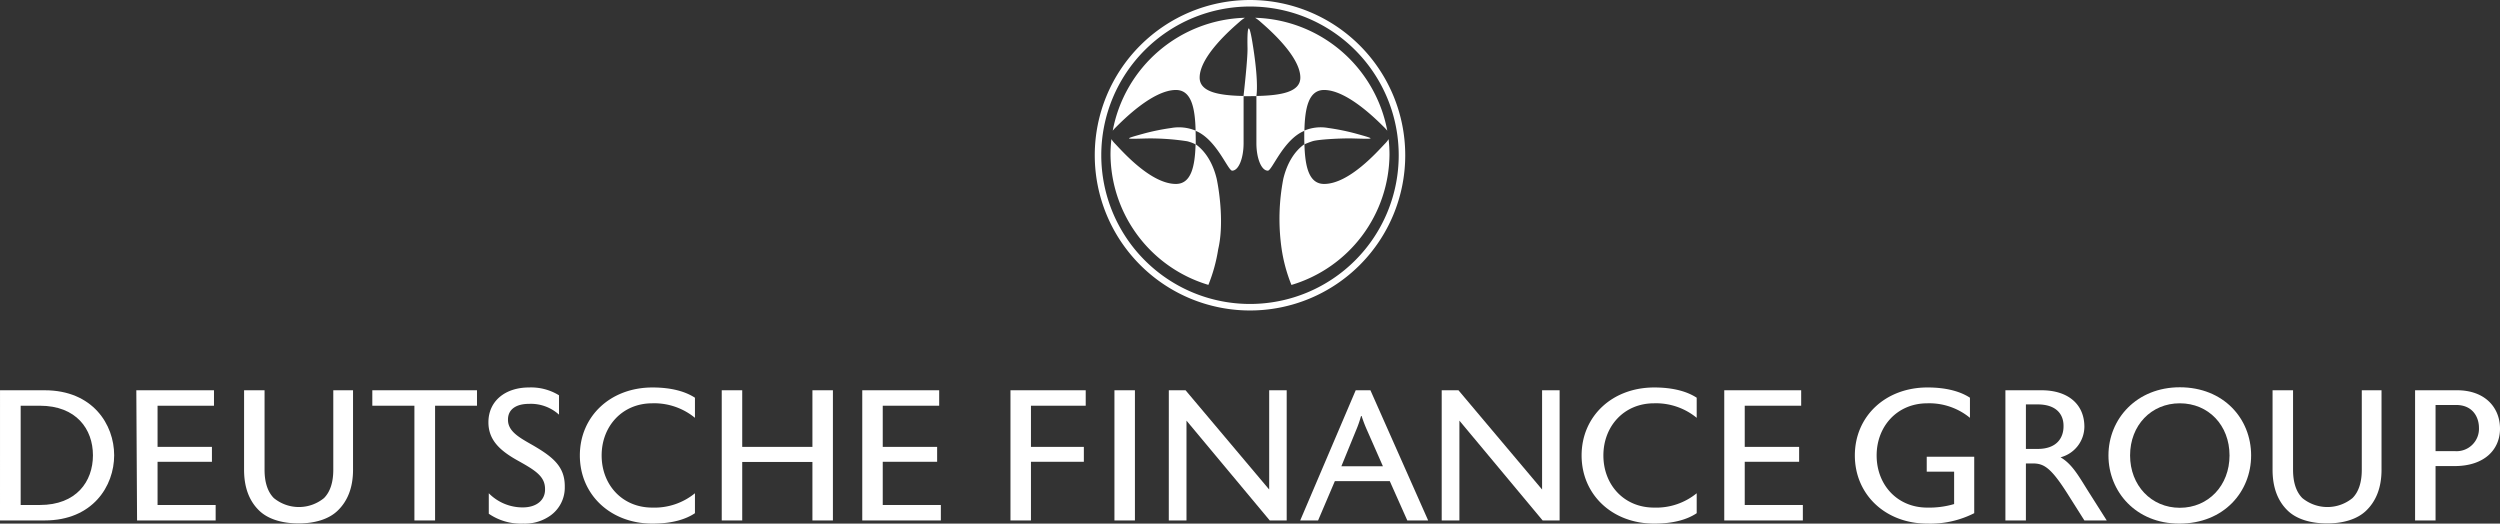 <svg id="Ebene_1" data-name="Ebene 1" xmlns="http://www.w3.org/2000/svg" viewBox="0 0 659.742 138.181"><rect x="0" y="0" width="659.742" height="138.181" fill="#333333" stroke="none"/><defs><style>.cls-1{fill:#fff;}</style></defs><path class="cls-1" d="M374.291,64.958a20.231,20.231,0,0,1,2.107-.817c1.43-.487,7.668-.821,10.638-.741,5.874.165,6.343.25.817-1.282a58.357,58.357,0,0,0-7.262-1.477,11.133,11.133,0,0,0-6.305.686c.135-6.047,1.134-10.715,5.197-10.715,6.111,0,14.011,8.019,15.805,9.796a12.24,12.24,0,0,1,.868.944A36.542,36.542,0,0,0,361.266,31.558a9.068,9.068,0,0,1,1.43,1.071c1.904,1.667,10.516,9.026,10.516,14.718,0,3.8-5.053,4.718-11.591,4.845.25-1.739.305-5.92-1.079-14.261-.927-5.586-1.401-4.27-1.27,1.604.063,2.886-.99,12.124-1.054,12.657-6.529-.127-11.578-1.049-11.578-4.845,0-5.692,8.611-13.05,10.52-14.718a8.697,8.697,0,0,1,1.43-1.071A36.538,36.538,0,0,0,323.702,61.353a12.24,12.24,0,0,1,.868-.944c1.79-1.777,9.691-9.796,15.805-9.796,4.062,0,5.057,4.676,5.197,10.727a11.493,11.493,0,0,0-6.419-.698,58.536,58.536,0,0,0-7.262,1.477c-5.527,1.532-5.057,1.447.817,1.282a64.516,64.516,0,0,1,10.638.741,10.334,10.334,0,0,1,2.217.821c-.161,5.916-1.193,10.444-5.188,10.444-6.635,0-14.197-8.692-16.047-10.609a6.662,6.662,0,0,1-.973-1.219,35.749,35.749,0,0,0-.241,4.007,36.202,36.202,0,0,0,25.83,34.459,42.473,42.473,0,0,0,2.594-9.424c1.49-6.276.41-14.73-.406-18.594-.969-3.99-2.861-7.177-5.527-9.081.025-.728-.025-3.296-.03-3.555,5.484,2.234,8.459,10.355,9.614,10.511h.034c1.697,0,2.988-3.229,3.013-7.139V52.242c.614.03,3.381-.017,3.381-.017h0V64.764c.025,3.91,1.316,7.139,3.013,7.139h.038c1.151-.157,4.117-8.248,9.585-10.499-.004.326-.025,2.933.034,3.512-2.687,1.9-4.591,5.099-5.565,9.111a55.509,55.509,0,0,0-.406,18.801,41.606,41.606,0,0,0,2.547,9.233,36.205,36.205,0,0,0,25.877-34.475,34.772,34.772,0,0,0-.241-4.007,6.481,6.481,0,0,1-.973,1.219c-1.849,1.917-9.407,10.609-16.042,10.609-3.999,0-5.027-4.532-5.192-10.448" transform="translate(-30.056 -26.866)"/><path class="cls-1" d="M399.171,67.833a39.245,39.245,0,1,1-39.245-39.245,39.244,39.244,0,0,1,39.245,39.245m1.722,0a40.967,40.967,0,1,0-40.967,40.967A40.965,40.965,0,0,0,400.894,67.833" transform="translate(-30.056 -26.866)"/><path class="cls-1" d="M54.583,147.008c0,6.931-4.376,13.122-14.007,13.122H35.51V133.936h5.065c9.631,0,14.007,6.191,14.007,13.072m5.603,0c0-8.108-5.654-17.151-18.332-17.151H30.06l-.004,34.353H41.854c12.678,0,18.332-9.094,18.332-17.202" transform="translate(-30.056 -26.866)"/><polygon class="cls-1" points="35.976 102.989 36.171 137.346 56.91 137.346 56.91 133.266 41.579 133.266 41.579 121.862 55.929 121.862 55.929 117.931 41.579 117.931 41.579 107.068 56.47 107.068 56.47 102.989 35.976 102.989"/><path class="cls-1" d="M123.219,129.855h-5.209v20.985c0,3.343-.838,5.852-2.459,7.473a10.446,10.446,0,0,1-13.22,0c-1.621-1.621-2.459-4.13-2.459-7.473V129.855H94.469l-.004,20.985c0,4.769,1.426,8.209,3.834,10.617,2.459,2.509,6.441,3.538,10.571,3.538,4.079,0,8.011-1.028,10.465-3.538,2.412-2.408,3.885-5.848,3.885-10.617Z" transform="translate(-30.056 -26.866)"/><polygon class="cls-1" points="98.253 102.989 98.253 107.068 109.361 107.068 109.361 137.346 114.816 137.346 114.816 107.068 125.877 107.068 125.877 102.989 98.253 102.989"/><path class="cls-1" d="M179.099,155.167c0-5.307-3.246-7.862-9.14-11.205-3.098-1.769-5.848-3.394-5.848-6.293v-.097c0-2.653,2.112-4.13,5.552-4.13a11.049,11.049,0,0,1,7.913,2.852v-5.112a14.082,14.082,0,0,0-7.913-2.065c-6.292,0-10.715,3.588-10.715,9.191,0,4.718,3.098,7.473,7.52,9.978,4.769,2.653,7.422,4.227,7.422,7.617v.199c0,2.602-2.065,4.668-5.899,4.668a12.513,12.513,0,0,1-8.946-3.737v5.408a15.047,15.047,0,0,0,9.094,2.607,11.655,11.655,0,0,0,7.223-2.167,9.039,9.039,0,0,0,3.737-7.223Z" transform="translate(-30.056 -26.866)"/><path class="cls-1" d="M213.451,157.034a16.863,16.863,0,0,1-11.256,3.783c-7.96,0-13.368-6.043-13.368-13.761,0-7.668,5.408-13.761,13.368-13.761a16.922,16.922,0,0,1,11.256,3.834v-5.307c-2.408-1.574-6.047-2.704-11.205-2.704-11.108,0-19.169,7.617-19.169,17.938S191.138,165.045,202.246,165.045c5.158,0,8.798-1.13,11.205-2.751Z" transform="translate(-30.056 -26.866)"/><polygon class="cls-1" points="214.397 102.989 214.397 117.931 195.871 117.931 195.871 102.989 190.463 102.989 190.463 137.346 195.871 137.346 195.871 121.909 214.397 121.909 214.397 137.346 219.801 137.346 219.801 102.989 214.397 102.989"/><polygon class="cls-1" points="227.548 102.989 227.548 137.346 248.287 137.346 248.287 133.266 232.952 133.266 232.952 121.862 247.306 121.862 247.306 117.931 232.952 117.931 232.952 107.068 247.847 107.068 247.847 102.989 227.548 102.989"/><polygon class="cls-1" points="266.661 102.989 266.661 137.346 272.065 137.346 272.065 121.862 286.025 121.862 286.025 117.931 272.065 117.931 272.065 107.068 286.516 107.068 286.516 102.989 266.661 102.989"/><rect class="cls-1" x="294.096" y="102.989" width="5.406" height="34.357"/><polygon class="cls-1" points="334.933 102.989 334.933 129.183 312.864 102.989 308.447 102.989 308.442 137.346 313.11 137.346 313.11 111.004 335.081 137.346 339.554 137.346 339.554 102.989 334.933 102.989"/><path class="cls-1" d="M395.001,149.907h-10.96l3.834-9.386a29.45,29.45,0,0,0,1.422-4.13,37.291,37.291,0,0,0,1.574,4.13Zm11.942,14.303-15.238-34.357h-3.88L373.178,164.21h4.718l4.422-10.372h14.498l4.621,10.372Z" transform="translate(-30.056 -26.866)"/><polygon class="cls-1" points="406.951 102.989 406.951 129.183 384.883 102.989 380.461 102.989 380.461 137.346 385.133 137.346 385.133 111.004 407.1 137.346 411.577 137.346 411.577 102.989 406.951 102.989"/><path class="cls-1" d="M477.81,157.034a16.863,16.863,0,0,1-11.256,3.783c-7.96,0-13.368-6.043-13.368-13.761,0-7.668,5.408-13.761,13.368-13.761a16.922,16.922,0,0,1,11.256,3.834v-5.307c-2.408-1.574-6.047-2.704-11.205-2.704-11.108,0-19.169,7.617-19.169,17.938s8.061,17.989,19.169,17.989c5.158,0,8.798-1.13,11.205-2.751Z" transform="translate(-30.056 -26.866)"/><polygon class="cls-1" points="455.026 102.989 455.026 137.346 475.766 137.346 475.766 133.266 460.43 133.266 460.43 121.862 474.784 121.862 474.784 117.931 460.43 117.931 460.43 107.068 475.325 107.068 475.325 102.989 455.026 102.989"/><path class="cls-1" d="M551.048,147.401H538.514v3.931h7.228v8.552a23.231,23.231,0,0,1-7.08.935c-7.96,0-13.368-6.047-13.368-13.761,0-7.668,5.408-13.761,13.368-13.761a16.9,16.9,0,0,1,11.256,3.834V131.82c-2.408-1.57-6.047-2.704-11.205-2.704-11.108,0-19.169,7.621-19.169,17.942s8.061,17.989,19.169,17.989a25.623,25.623,0,0,0,12.335-2.755Z" transform="translate(-30.056 -26.866)"/><path class="cls-1" d="M567.779,145.335h-3.093V133.588h3.093c4.769,0,6.834,2.459,6.834,5.654v.148c0,2.852-1.621,5.946-6.834,5.946m6.047,2.213a8.411,8.411,0,0,0,6.292-8.061c0-5.946-4.325-9.631-11.307-9.631h-9.534v34.353h5.408V149.169h1.815c2.852,0,4.718.986,9.145,7.964l4.473,7.075h5.895l-4.422-6.978c-2.704-4.227-4.519-7.816-7.765-9.682" transform="translate(-30.056 -26.866)"/><path class="cls-1" d="M618.421,147.057c0,7.913-5.556,13.812-13.122,13.812-7.52,0-13.122-5.899-13.122-13.812,0-7.964,5.603-13.761,13.122-13.761,7.566,0,13.122,5.797,13.122,13.761m5.7,0c0-9.733-7.274-17.989-18.823-17.989-11.354,0-18.827,8.307-18.827,17.989,0,9.534,7.228,17.989,18.679,17.989,11.895,0,18.971-8.501,18.971-17.989" transform="translate(-30.056 -26.866)"/><path class="cls-1" d="M658.532,129.855h-5.209v20.985c0,3.343-.838,5.852-2.459,7.473a10.446,10.446,0,0,1-13.22,0c-1.621-1.621-2.459-4.13-2.459-7.473V129.855H629.778v20.985c0,4.769,1.426,8.209,3.834,10.617,2.459,2.509,6.441,3.538,10.571,3.538,4.079,0,8.011-1.028,10.465-3.538,2.412-2.408,3.885-5.848,3.885-10.617Z" transform="translate(-30.056 -26.866)"/><path class="cls-1" d="M684.246,139.785a5.908,5.908,0,0,1-6.246,6.14h-5.209V133.738h5.408c4.473,0,6.047,3.292,6.047,6.047m5.552.195c0-5.505-3.885-10.126-11.354-10.126H667.387V164.21h5.404V149.861h5.015c7.913,0,11.993-4.376,11.993-9.881" transform="translate(-30.056 -26.866)"/></svg>